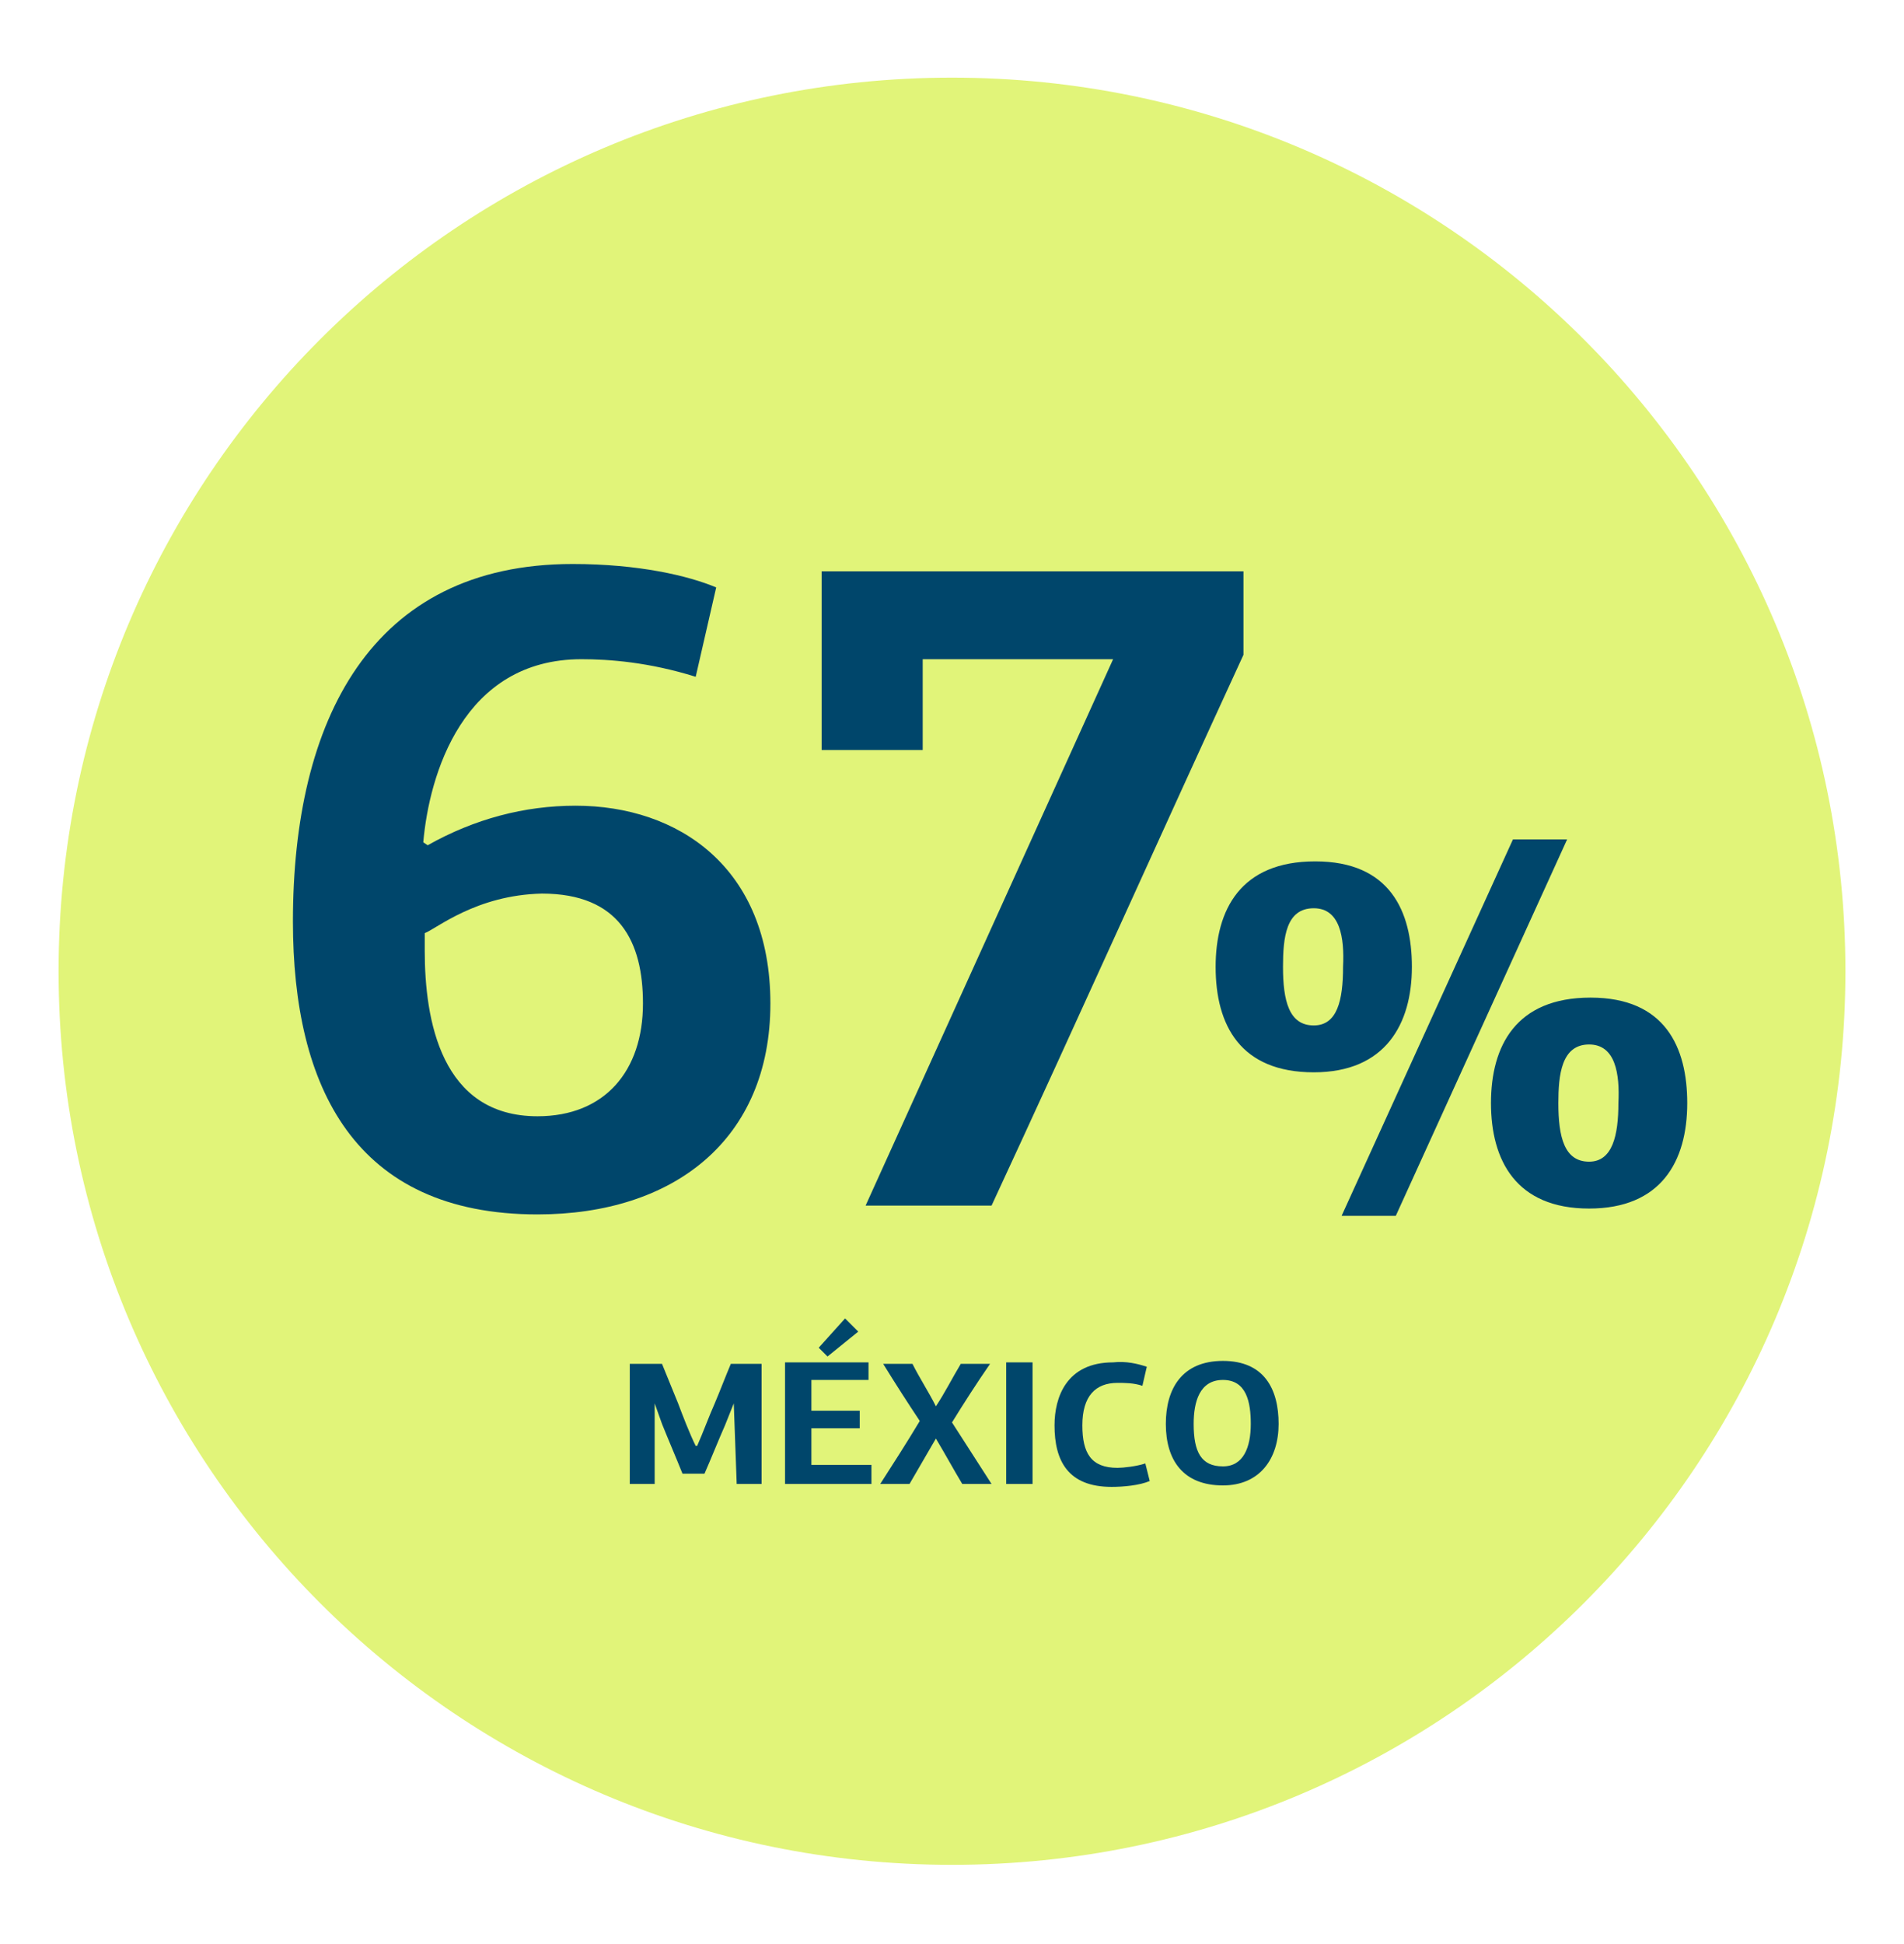 <?xml version="1.0" encoding="utf-8"?>
<!-- Generator: Adobe Illustrator 22.0.1, SVG Export Plug-In . SVG Version: 6.00 Build 0)  -->
<svg version="1.1" id="Capa_1" xmlns="http://www.w3.org/2000/svg" xmlns:xlink="http://www.w3.org/1999/xlink" x="0px" y="0px"
	 viewBox="0 0 130 132.7" style="enable-background:new 0 0 130 132.7;" xml:space="preserve">
<style type="text/css">
	.st0{fill:#E1F479;}
	.st1{enable-background:new    ;}
	.st2{fill:#00466B;}
	.st3{fill:#FFFFFF;}
	.st4{fill:none;stroke:#00466B;stroke-width:3.887;stroke-linecap:round;stroke-linejoin:round;}
</style>
<g id="Grupo_700" transform="translate(-1507 -598)">
	<path id="Trazado_226_1_" class="st0" d="M1572,603.3c33.7,0,61,27.3,61,61c0,33.7-27.3,61-61,61s-61-27.3-61-61
		C1511,630.6,1538.3,603.3,1572,603.3z"/>
	<g class="st1">
		<path class="st2" d="M1536.2,655.7c3.2-1.8,6.6-2.7,10.1-2.7c7,0,13.3,4.2,13.3,13.5c0,9.3-6.6,14.4-15.9,14.4
			c-12.5,0-16.7-8.7-16.7-20c0-13.7,5.3-24.4,19.1-24.4c4.5,0,7.9,0.8,9.8,1.6l-1.4,6.1c-3.2-1-5.9-1.2-7.8-1.2
			c-8.1,0-10.4,7.9-10.8,12.5L1536.2,655.7z M1536,661.7v1.2c0,4.7,1.1,11.3,7.7,11.3c4.6,0,7.2-3.1,7.2-7.7c0-4.2-1.6-7.5-6.9-7.5
			C1539.5,659.1,1536.8,661.4,1536,661.7z"/>
		<path class="st2" d="M1563.1,649.2V637h28.8v5.7c-5.8,12.6-11.4,25.1-17.2,37.6h-8.6L1583,643h-13v6.2H1563.1z"/>
	</g>
	<g class="st1">
		<path class="st2" d="M1596.7,671.2c-5,0-6.7-3.2-6.7-7.2c0-3.9,1.7-7.2,6.8-7.2c5.1,0,6.6,3.4,6.6,7.2
			C1603.4,667.9,1601.6,671.2,1596.7,671.2z M1596.7,660c-1.9,0-2.1,2-2.1,4c0,2.3,0.4,4,2.1,4c1.6,0,2-1.7,2-4
			C1598.8,662,1598.5,660,1596.7,660z M1602.3,681h-3.7l11.7-25.7h3.7L1602.3,681z M1615.5,680.5c-5,0-6.7-3.3-6.7-7.2
			c0-3.9,1.7-7.2,6.8-7.2c5.1,0,6.6,3.4,6.6,7.2C1622.2,677.3,1620.4,680.5,1615.5,680.5z M1615.5,669.3c-1.9,0-2.1,2.1-2.1,4
			c0,2.3,0.4,4,2.1,4c1.6,0,2-1.8,2-4C1617.6,671.3,1617.3,669.3,1615.5,669.3z"/>
	</g>
	<g class="st1">
		<path class="st2" d="M1557.1,693.8l-0.6,1.5c-0.4,0.9-1,2.4-1.4,3.3h-1.5c-0.4-1-1-2.4-1.4-3.4l-0.5-1.4h0c0,1.5,0,4,0,5.5h-1.7
			v-8.2h2.2l1.1,2.7c0.3,0.8,0.8,2.1,1.2,2.9h0.1c0.4-0.9,0.8-2,1.2-2.9c0.3-0.7,0.8-2,1.1-2.7h2.1v8.2h-1.7L1557.1,693.8
			L1557.1,693.8z"/>
		<path class="st2" d="M1560.6,699.3v-8.3h5.7v1.2h-3.9v2.1h3.3v1.2h-3.3v2.5h4.1v1.3H1560.6z M1563.5,690.6l-0.6-0.6l1.8-2l0.9,0.9
			L1563.5,690.6z"/>
		<path class="st2" d="M1567.3,691.1h2c0.5,1,1.1,1.9,1.6,2.9c0.6-0.9,1.1-1.9,1.7-2.9h2c-0.9,1.3-1.8,2.7-2.6,4l2.7,4.2h-2
			c-0.6-1-1.2-2.1-1.8-3.1l-1.8,3.1h-2c0.9-1.4,1.8-2.8,2.7-4.3C1569,693.8,1568.1,692.4,1567.3,691.1z"/>
		<path class="st2" d="M1575.7,699.3v-8.3h1.8v8.3H1575.7z"/>
		<path class="st2" d="M1585.3,691.3l-0.3,1.3c-0.6-0.2-1.2-0.2-1.7-0.2c-1.5,0-2.4,0.9-2.4,2.9c0,1.9,0.6,2.9,2.4,2.9
			c0.4,0,1.3-0.1,1.9-0.3l0.3,1.2c-0.7,0.3-1.8,0.4-2.6,0.4c-3,0-3.9-1.8-3.9-4.2c0-1.9,0.8-4.3,4-4.3
			C1583.9,690.9,1584.7,691.1,1585.3,691.3z"/>
		<path class="st2" d="M1590.5,699.4c-2.7,0-3.9-1.7-3.9-4.2c0-2.4,1.1-4.3,3.9-4.3c2.8,0,3.8,1.9,3.8,4.3
			C1594.3,697.6,1593,699.4,1590.5,699.4z M1590.5,692.2c-1.6,0-2,1.5-2,3c0,1.9,0.5,2.9,2,2.9c1.4,0,1.9-1.3,1.9-2.9
			C1592.4,693.7,1592.1,692.2,1590.5,692.2z"/>
	</g>
</g>
</svg>
